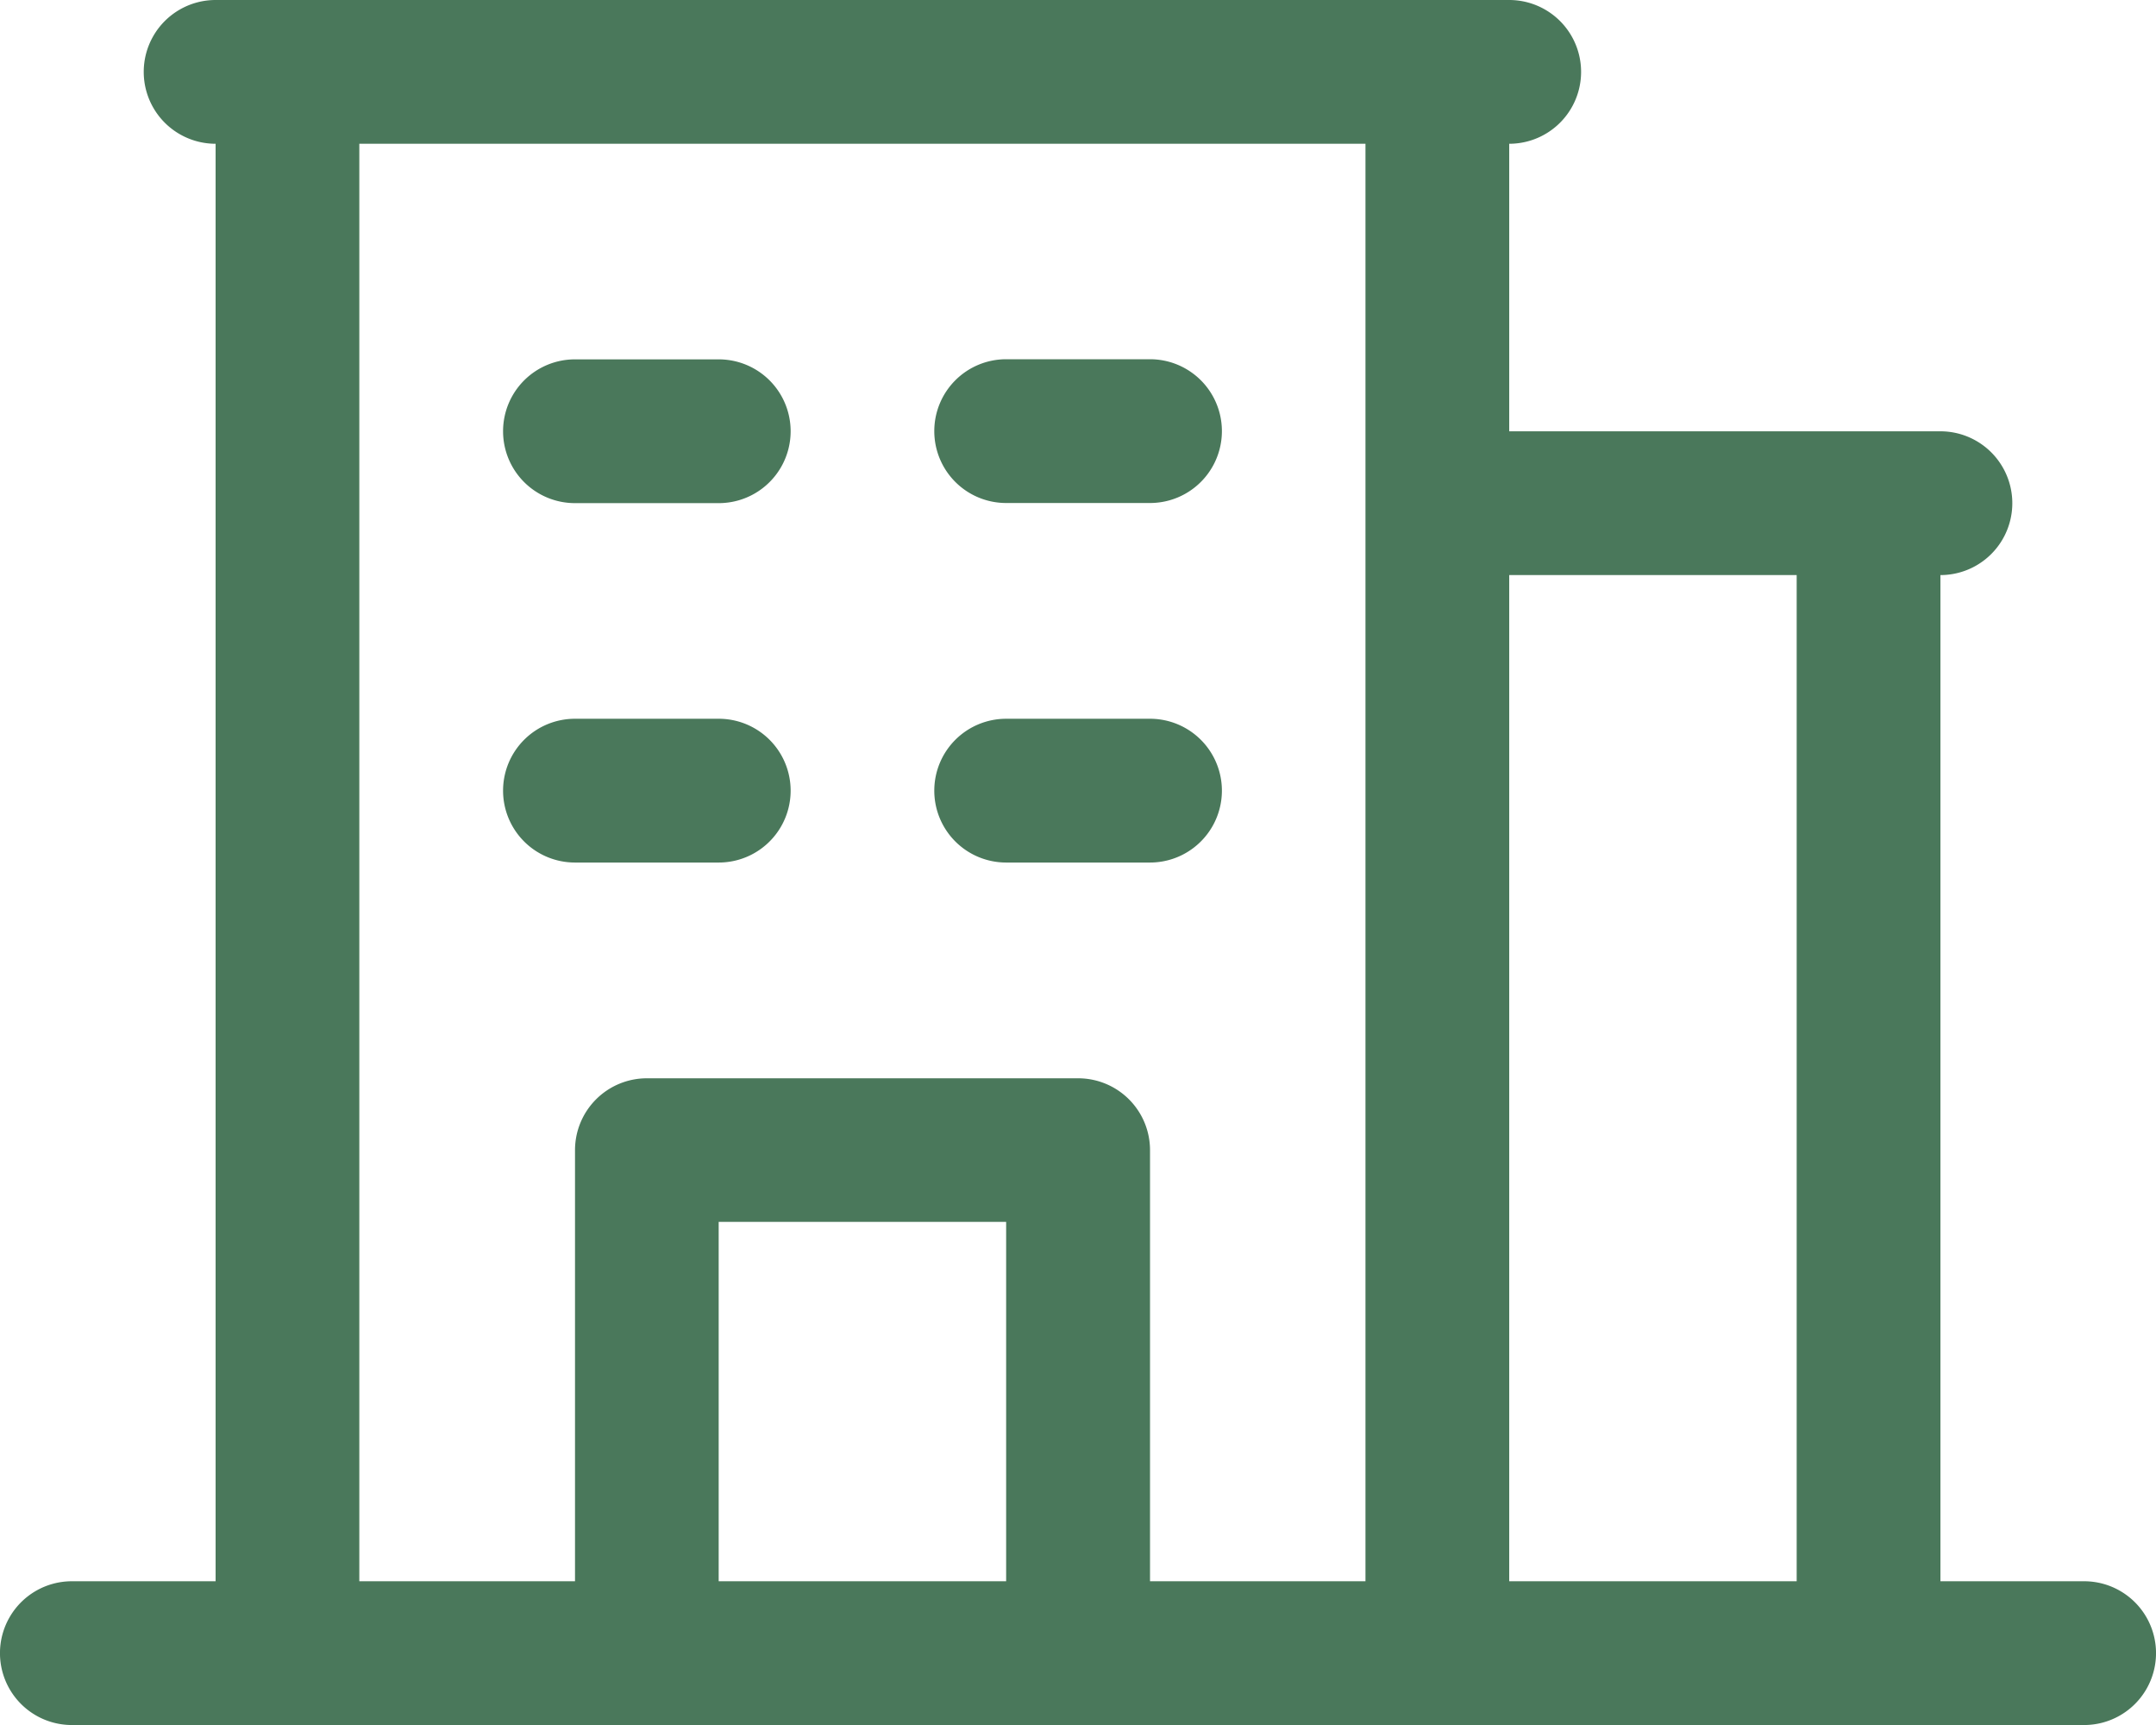<svg xmlns="http://www.w3.org/2000/svg" width="51.368" height="41.095" viewBox="0 0 51.368 41.095"><path id="key-benefits-icon2" d="M65.656,69.67H62.232V45.7a1.712,1.712,0,0,0,0-3.425H51.958V35.425a1.712,1.712,0,0,0,0-3.425H21.137a1.712,1.712,0,0,0,0,3.425V69.67H17.712a1.712,1.712,0,0,0,0,3.425H65.656a1.712,1.712,0,0,0,0-3.425ZM58.807,45.7V69.67H51.958V45.7ZM24.561,35.425H48.533V69.67H43.4V59.4a1.712,1.712,0,0,0-1.712-1.712H31.411A1.712,1.712,0,0,0,29.7,59.4V69.67H24.561ZM39.972,69.67H33.123V61.109h6.849Zm-11.986-27.4A1.712,1.712,0,0,1,29.7,40.561h3.425a1.712,1.712,0,0,1,0,3.425H29.7A1.712,1.712,0,0,1,27.986,42.274Zm10.274,0a1.712,1.712,0,0,1,1.712-1.712H43.4a1.712,1.712,0,0,1,0,3.425H39.972A1.712,1.712,0,0,1,38.26,42.274ZM27.986,50.835A1.712,1.712,0,0,1,29.7,49.123h3.425a1.712,1.712,0,0,1,0,3.425H29.7A1.712,1.712,0,0,1,27.986,50.835Zm10.274,0a1.712,1.712,0,0,1,1.712-1.712H43.4a1.712,1.712,0,0,1,0,3.425H39.972A1.712,1.712,0,0,1,38.26,50.835Z" transform="translate(-16 -32)" fill="#4a785b"></path></svg>